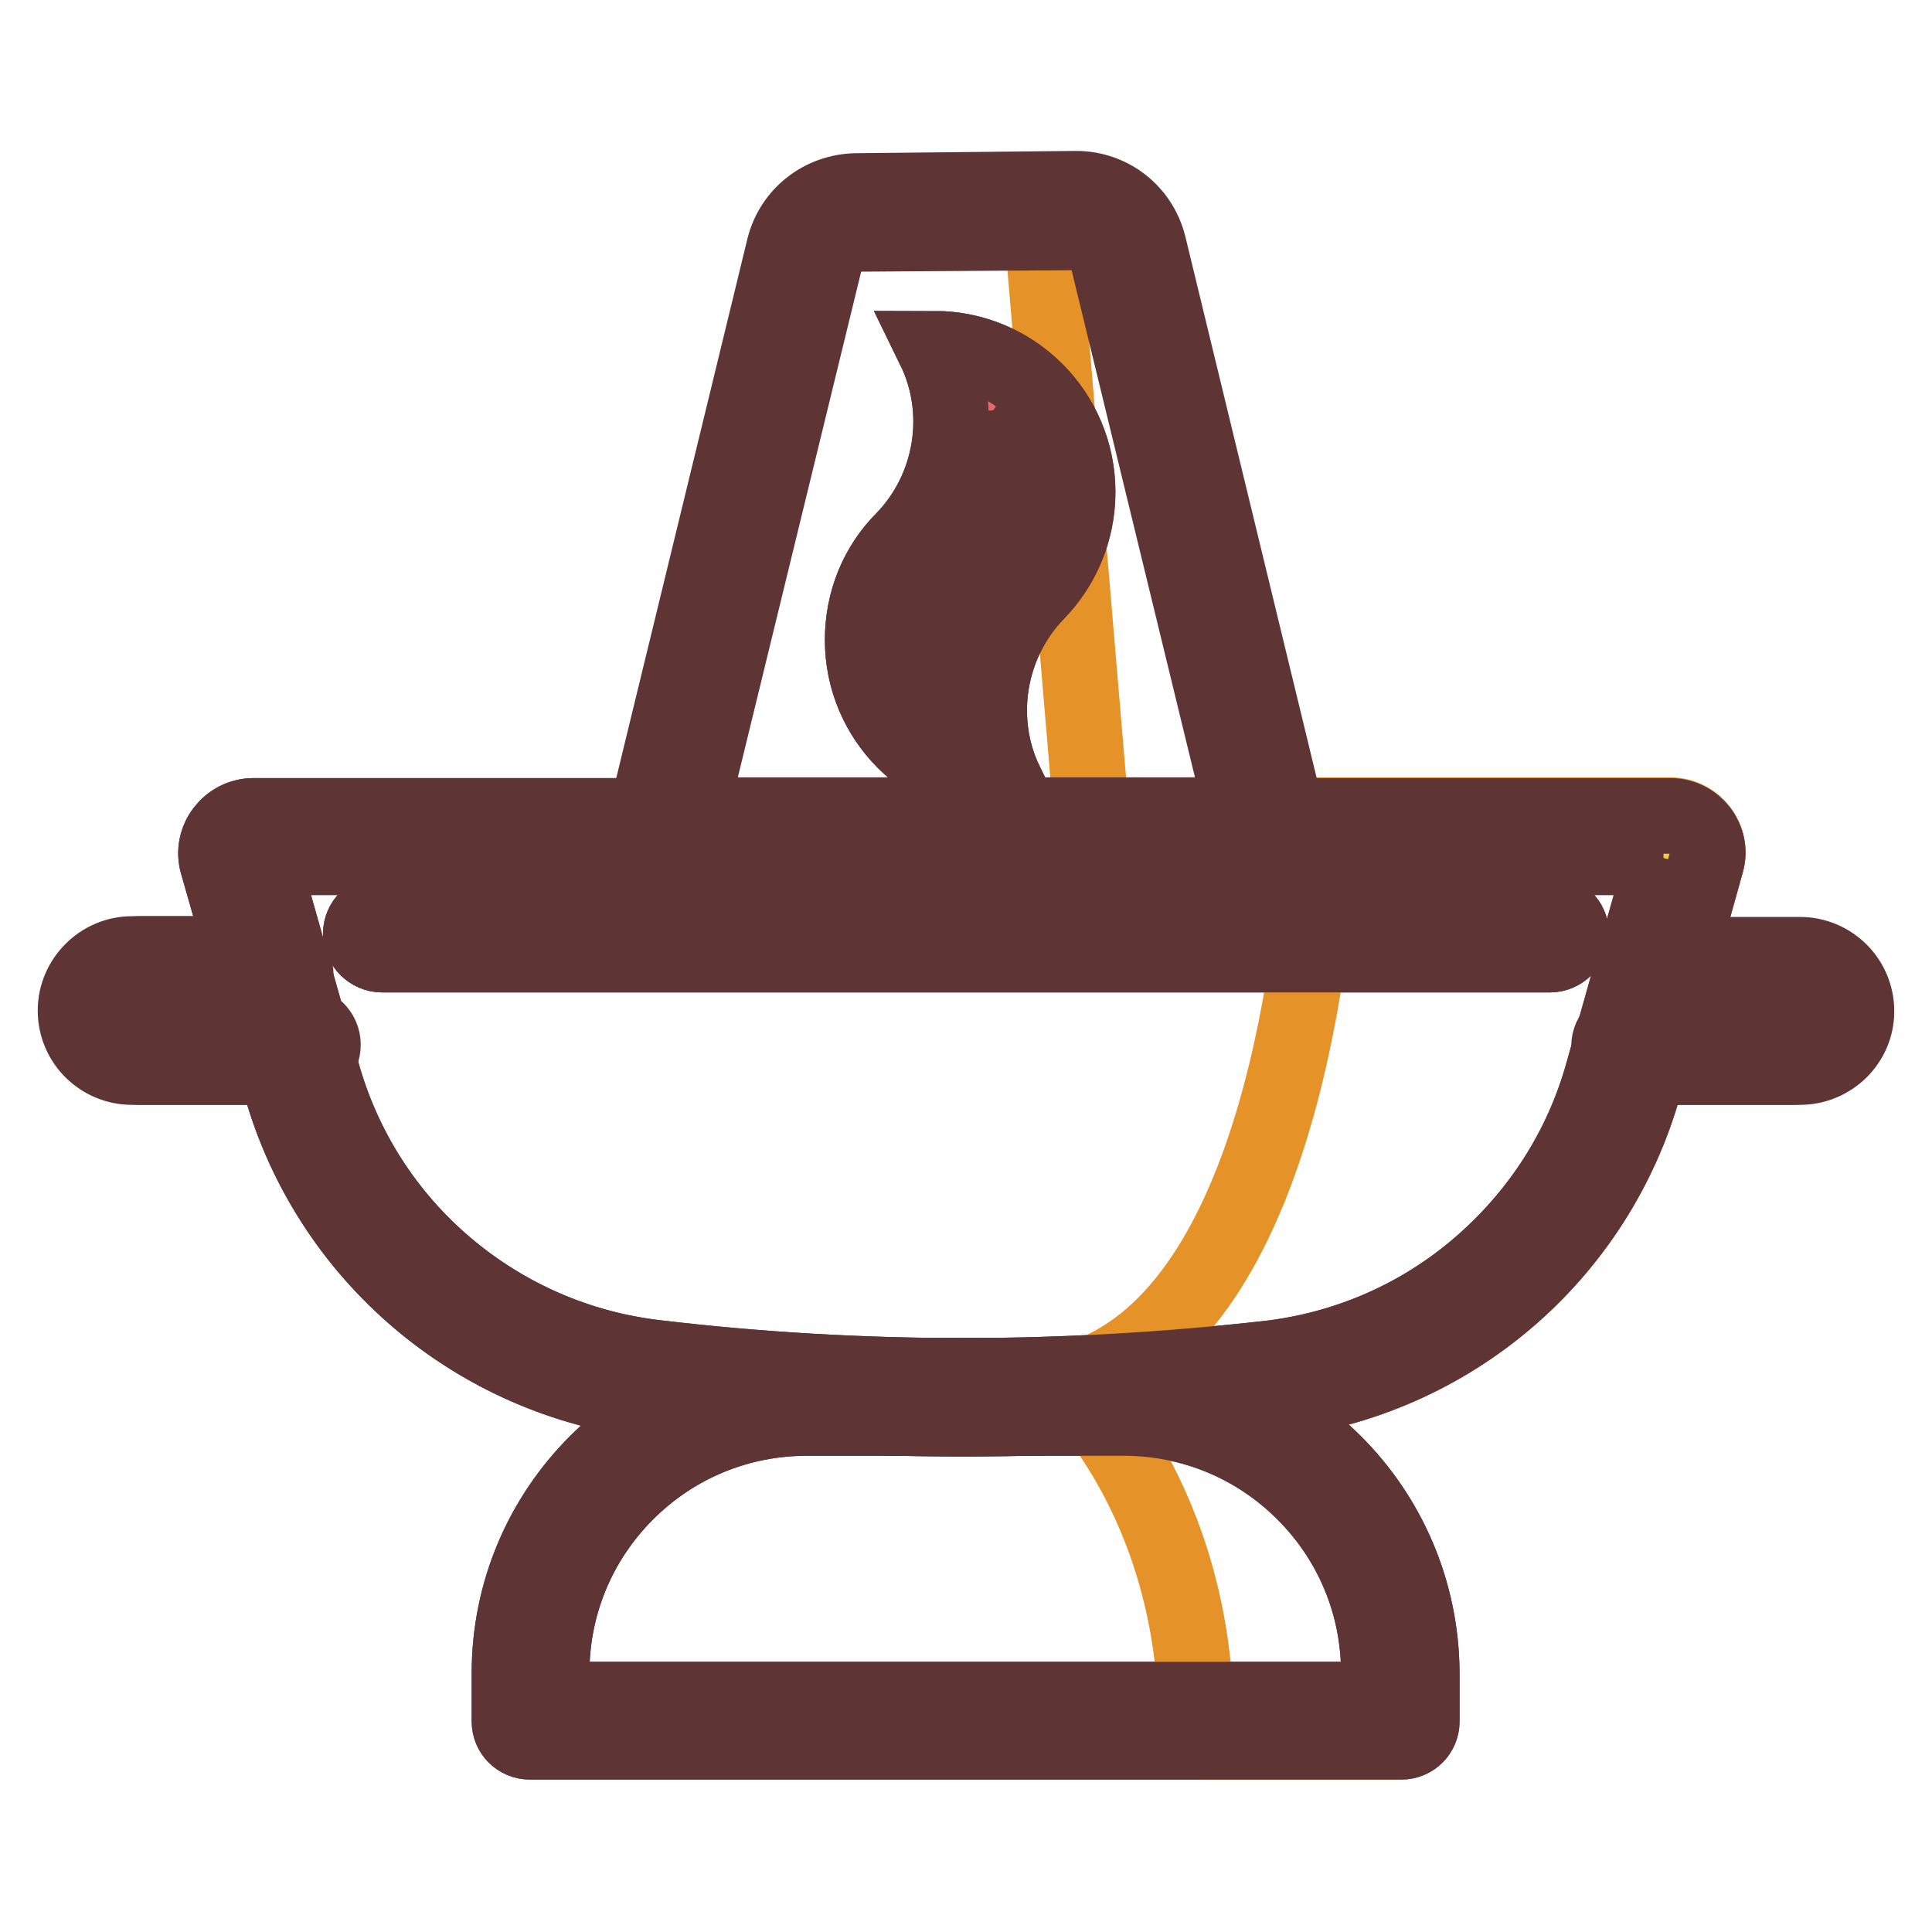 <?xml version="1.0" encoding="utf-8"?>
<!-- Svg Vector Icons : http://www.onlinewebfonts.com/icon -->
<!DOCTYPE svg PUBLIC "-//W3C//DTD SVG 1.1//EN" "http://www.w3.org/Graphics/SVG/1.1/DTD/svg11.dtd">
<svg version="1.1" xmlns="http://www.w3.org/2000/svg" xmlns:xlink="http://www.w3.org/1999/xlink" x="0px" y="0px" viewBox="0 0 256 256" enable-background="new 0 0 256 256" xml:space="preserve">
<g> <path stroke-width="10" fill-opacity="0" stroke="#f3c84f"  d="M108,28.6l39.4-0.6l19.4,83.5l-79.1-1L108,28.6z M36.4,129.3H18.7c-2.6,0-4.6,2.1-4.6,4.6 c0,2.6,2.1,4.6,4.6,4.6H40"/> <path stroke-width="10" fill-opacity="0" stroke="#5f3434"  d="M40,141.4H18.7c-4.1,0-7.5-3.3-7.5-7.5c0-4.1,3.4-7.5,7.5-7.5h17.7c1.5,0,2.8,1.3,2.8,2.8 c0,1.5-1.3,2.8-2.8,2.8H18.7c-1,0-1.8,0.8-1.8,1.8c0,1,0.8,1.8,1.8,1.8H40c1.5,0,2.8,1.3,2.8,2.8C42.8,140.1,41.5,141.4,40,141.4z" /> <path stroke-width="10" fill-opacity="0" stroke="#f3c84f"  d="M219.6,129.3h17.7c2.6,0,4.6,2.1,4.6,4.6c0,2.6-2.1,4.6-4.6,4.6H216"/> <path stroke-width="10" fill-opacity="0" stroke="#5f3434"  d="M237.3,141.4H216c-1.5,0-2.8-1.3-2.8-2.8c0-1.5,1.3-2.8,2.8-2.8h21.3c1,0,1.8-0.8,1.8-1.8 c0-1-0.8-1.8-1.8-1.8h-17.7c-1.5,0-2.8-1.3-2.8-2.8c0-1.5,1.3-2.8,2.8-2.8h17.7c4.1,0,7.5,3.3,7.5,7.5 C244.7,138.1,241.4,141.4,237.3,141.4z"/> <path stroke-width="10" fill-opacity="0" stroke="#e59228"  d="M142.5,28.6c3.3,0,6.2,2.2,6.9,5.3l18.8,77.5h-23.3l-7-82.8L142.5,28.6z"/> <path stroke-width="10" fill-opacity="0" stroke="#e56968"  d="M129.1,100.4c-6.9-1.9-12-8.2-12-15.6c0-4.3,1.6-8.2,4.6-11.3c6.2-6.4,8.5-15.5,6.3-23.8 c6.9,1.9,12,8.2,12,15.6c0,4.3-1.6,8.2-4.6,11.3C129.2,82.9,126.9,92,129.1,100.4z"/> <path stroke-width="10" fill-opacity="0" stroke="#5f3434"  d="M131.6,54.4c3.4,2.4,5.5,6.4,5.5,10.8c0,3.5-1.4,6.8-3.8,9.3c-5.6,5.7-8.3,13.4-7.9,21.1 c-3.4-2.4-5.5-6.4-5.5-10.8c0-3.5,1.4-6.8,3.8-9.3C129.3,69.7,132,62,131.6,54.4 M123.8,46.2c4.1,8.4,2.4,18.6-4.1,25.3 c-3.4,3.4-5.4,8.1-5.4,13.3c0,10.5,8.5,19,19,19c-4.1-8.4-2.4-18.6,4.1-25.3c3.3-3.4,5.4-8.1,5.4-13.3 C142.8,54.7,134.3,46.2,123.8,46.2L123.8,46.2z"/> <path stroke-width="10" fill-opacity="0" stroke="#f3c84f"  d="M127.6,185.1c-13.7,0-27.4-0.8-41-2.4c-10.9-1.3-21-5.7-29.3-12.8c-8.3-7.1-14.3-16.4-17.3-26.9l-8.4-29.4 c-0.2-0.6-0.1-1.3,0.3-1.9c0.4-0.5,1-0.8,1.7-0.8h187.7c0.7,0,1.3,0.3,1.7,0.8c0.4,0.5,0.5,1.2,0.4,1.9l-8.2,29.3 c-3,10.6-9,20-17.3,27.1c-8.4,7.2-18.5,11.6-29.4,12.8C155,184.3,141.2,185.1,127.6,185.1z"/> <path stroke-width="10" fill-opacity="0" stroke="#5f3434"  d="M220.4,113.7l-8,28.4c-2.8,10.1-8.5,18.9-16.4,25.7c-7.9,6.8-17.6,11-27.9,12.2 c-13.4,1.5-27.1,2.3-40.5,2.3c-13.5,0-27.3-0.8-40.7-2.4c-10.3-1.2-19.9-5.4-27.8-12.1c-7.9-6.7-13.6-15.6-16.4-25.6l-8.1-28.6 H220.4 M221.3,108.1H33.6c-3.3,0-5.7,3.2-4.8,6.3l8.4,29.4c6.4,22.6,25.8,39,49,41.8c12.7,1.5,26.5,2.4,41.4,2.4 c14.8,0,28.6-0.9,41.2-2.4c23.4-2.7,42.8-19.3,49.1-42l8.2-29.3C227,111.2,224.6,108.1,221.3,108.1L221.3,108.1z"/> <path stroke-width="10" fill-opacity="0" stroke="#f3c84f"  d="M70.3,228v-6.3c0-20.2,16.4-36.6,36.6-36.6h42c20.2,0,36.6,16.4,36.6,36.6v6.3H70.3z"/> <path stroke-width="10" fill-opacity="0" stroke="#5f3434"  d="M148.9,187.9c9,0,17.5,3.5,23.9,9.9c6.4,6.4,9.9,14.9,9.9,23.9v3.5H73.1v-3.5c0-9,3.5-17.5,9.9-23.9 c6.4-6.4,14.9-9.9,23.9-9.9H148.9 M148.9,182.3h-42c-21.8,0-39.4,17.7-39.4,39.4v6.4c0,1.5,1.2,2.7,2.7,2.7h115.5 c1.5,0,2.7-1.2,2.7-2.7v-6.4C188.3,199.9,170.7,182.3,148.9,182.3L148.9,182.3z"/> <path stroke-width="10" fill-opacity="0" stroke="#5f3434"  d="M205.4,126.5H50.6c-1.5,0-2.8-1.3-2.8-2.8s1.3-2.8,2.8-2.8h154.8c1.5,0,2.8,1.3,2.8,2.8 S206.9,126.5,205.4,126.5L205.4,126.5z"/> <path stroke-width="10" fill-opacity="0" stroke="#e59228"  d="M188.3,228.2v-6.4c0-15.8-9.3-29.5-22.8-35.8c1.1-0.1,2.2-0.2,3.3-0.4c23.4-2.7,42.8-19.3,49.1-42l8.2-29.3 c0.9-3.2-1.5-6.3-4.8-6.3h-46.1c-1.2,21.1-6.9,68.1-33.7,75.1c0,0,17,15.5,17,45.6l2.4,2.1h24.6 C187.1,230.7,188.3,229.6,188.3,228.2z"/> <path stroke-width="10" fill-opacity="0" stroke="#5f3434"  d="M38.4,141.4H17.5c-4.1,0-7.5-3.3-7.5-7.5c0-4.1,3.4-7.5,7.5-7.5H36c1.3,0,2.4,0.9,2.7,2.1l2.5,9.3 c0.2,0.8,0.1,1.7-0.5,2.4C40.2,141,39.3,141.4,38.4,141.4L38.4,141.4z M17.5,132.1c-1,0-1.9,0.8-1.9,1.8c0,1,0.8,1.8,1.9,1.8h17.3 l-1-3.7H17.5z M238.5,141.4h-22c-0.9,0-1.7-0.4-2.3-1.1c-0.5-0.7-0.7-1.6-0.4-2.5l2.8-9.3c0.4-1.2,1.5-2,2.7-2l19.2,0 c4.1,0,7.5,3.3,7.5,7.5C246,138.1,242.6,141.4,238.5,141.4z M220.2,135.8h18.2c1,0,1.9-0.8,1.9-1.8c0-1-0.8-1.8-1.9-1.8l-17.1,0 L220.2,135.8L220.2,135.8z M168.2,113.6H87.8c-0.9,0-1.7-0.4-2.2-1.1s-0.7-1.6-0.5-2.4l18.8-77.3c1.1-4.4,5-7.4,9.5-7.5l29.1-0.3 h0.1c4.6,0,8.5,3.1,9.6,7.5l18.8,77.5c0.2,0.8,0,1.7-0.5,2.4C169.9,113.2,169.1,113.6,168.2,113.6L168.2,113.6z M91.4,108h73.3 l-18-74c-0.5-1.9-2.1-3.2-4.1-3.2h0L113.5,31c-1.9,0-3.6,1.3-4.1,3.2L91.4,108L91.4,108z"/> <path stroke-width="10" fill-opacity="0" stroke="#5f3434"  d="M131.6,54.4c3.4,2.4,5.5,6.4,5.5,10.8c0,3.5-1.4,6.8-3.8,9.3c-5.6,5.7-8.3,13.4-7.9,21.1 c-3.4-2.4-5.5-6.4-5.5-10.8c0-3.5,1.4-6.8,3.8-9.3C129.3,69.7,132,62,131.6,54.4 M123.8,46.2c4.1,8.4,2.4,18.6-4.1,25.3 c-3.4,3.4-5.4,8.1-5.4,13.3c0,10.5,8.5,19,19,19c-4.1-8.4-2.4-18.6,4.1-25.3c3.3-3.4,5.4-8.1,5.4-13.3 C142.8,54.7,134.3,46.2,123.8,46.2L123.8,46.2z M220.4,113.7l-8,28.4c-2.8,10.1-8.5,18.9-16.4,25.7c-7.9,6.8-17.6,11-27.9,12.2 c-13.4,1.5-27.1,2.3-40.5,2.3c-13.5,0-27.3-0.8-40.7-2.4c-10.3-1.2-19.9-5.4-27.8-12.1c-7.9-6.7-13.6-15.6-16.4-25.6l-8.1-28.6 H220.4 M221.3,108.1H33.6c-3.3,0-5.7,3.2-4.8,6.3l8.4,29.4c6.4,22.6,25.8,39,49,41.8c12.7,1.5,26.5,2.4,41.4,2.4 c14.8,0,28.6-0.9,41.2-2.4c23.4-2.7,42.8-19.3,49.1-42l8.2-29.3C227,111.2,224.6,108.1,221.3,108.1L221.3,108.1z"/> <path stroke-width="10" fill-opacity="0" stroke="#5f3434"  d="M148.9,187.9c9,0,17.5,3.5,23.9,9.9c6.4,6.4,9.9,14.9,9.9,23.9v3.5H73.1v-3.5c0-9,3.5-17.5,9.9-23.9 c6.4-6.4,14.9-9.9,23.9-9.9H148.9 M148.9,182.3h-42c-21.8,0-39.4,17.7-39.4,39.4v6.4c0,1.5,1.2,2.7,2.7,2.7h115.5 c1.5,0,2.7-1.2,2.7-2.7v-6.4C188.3,199.9,170.7,182.3,148.9,182.3L148.9,182.3z"/> <path stroke-width="10" fill-opacity="0" stroke="#5f3434"  d="M205.4,126.5H50.6c-1.5,0-2.8-1.3-2.8-2.8s1.3-2.8,2.8-2.8h154.8c1.5,0,2.8,1.3,2.8,2.8 S206.9,126.5,205.4,126.5L205.4,126.5z"/></g>
</svg>